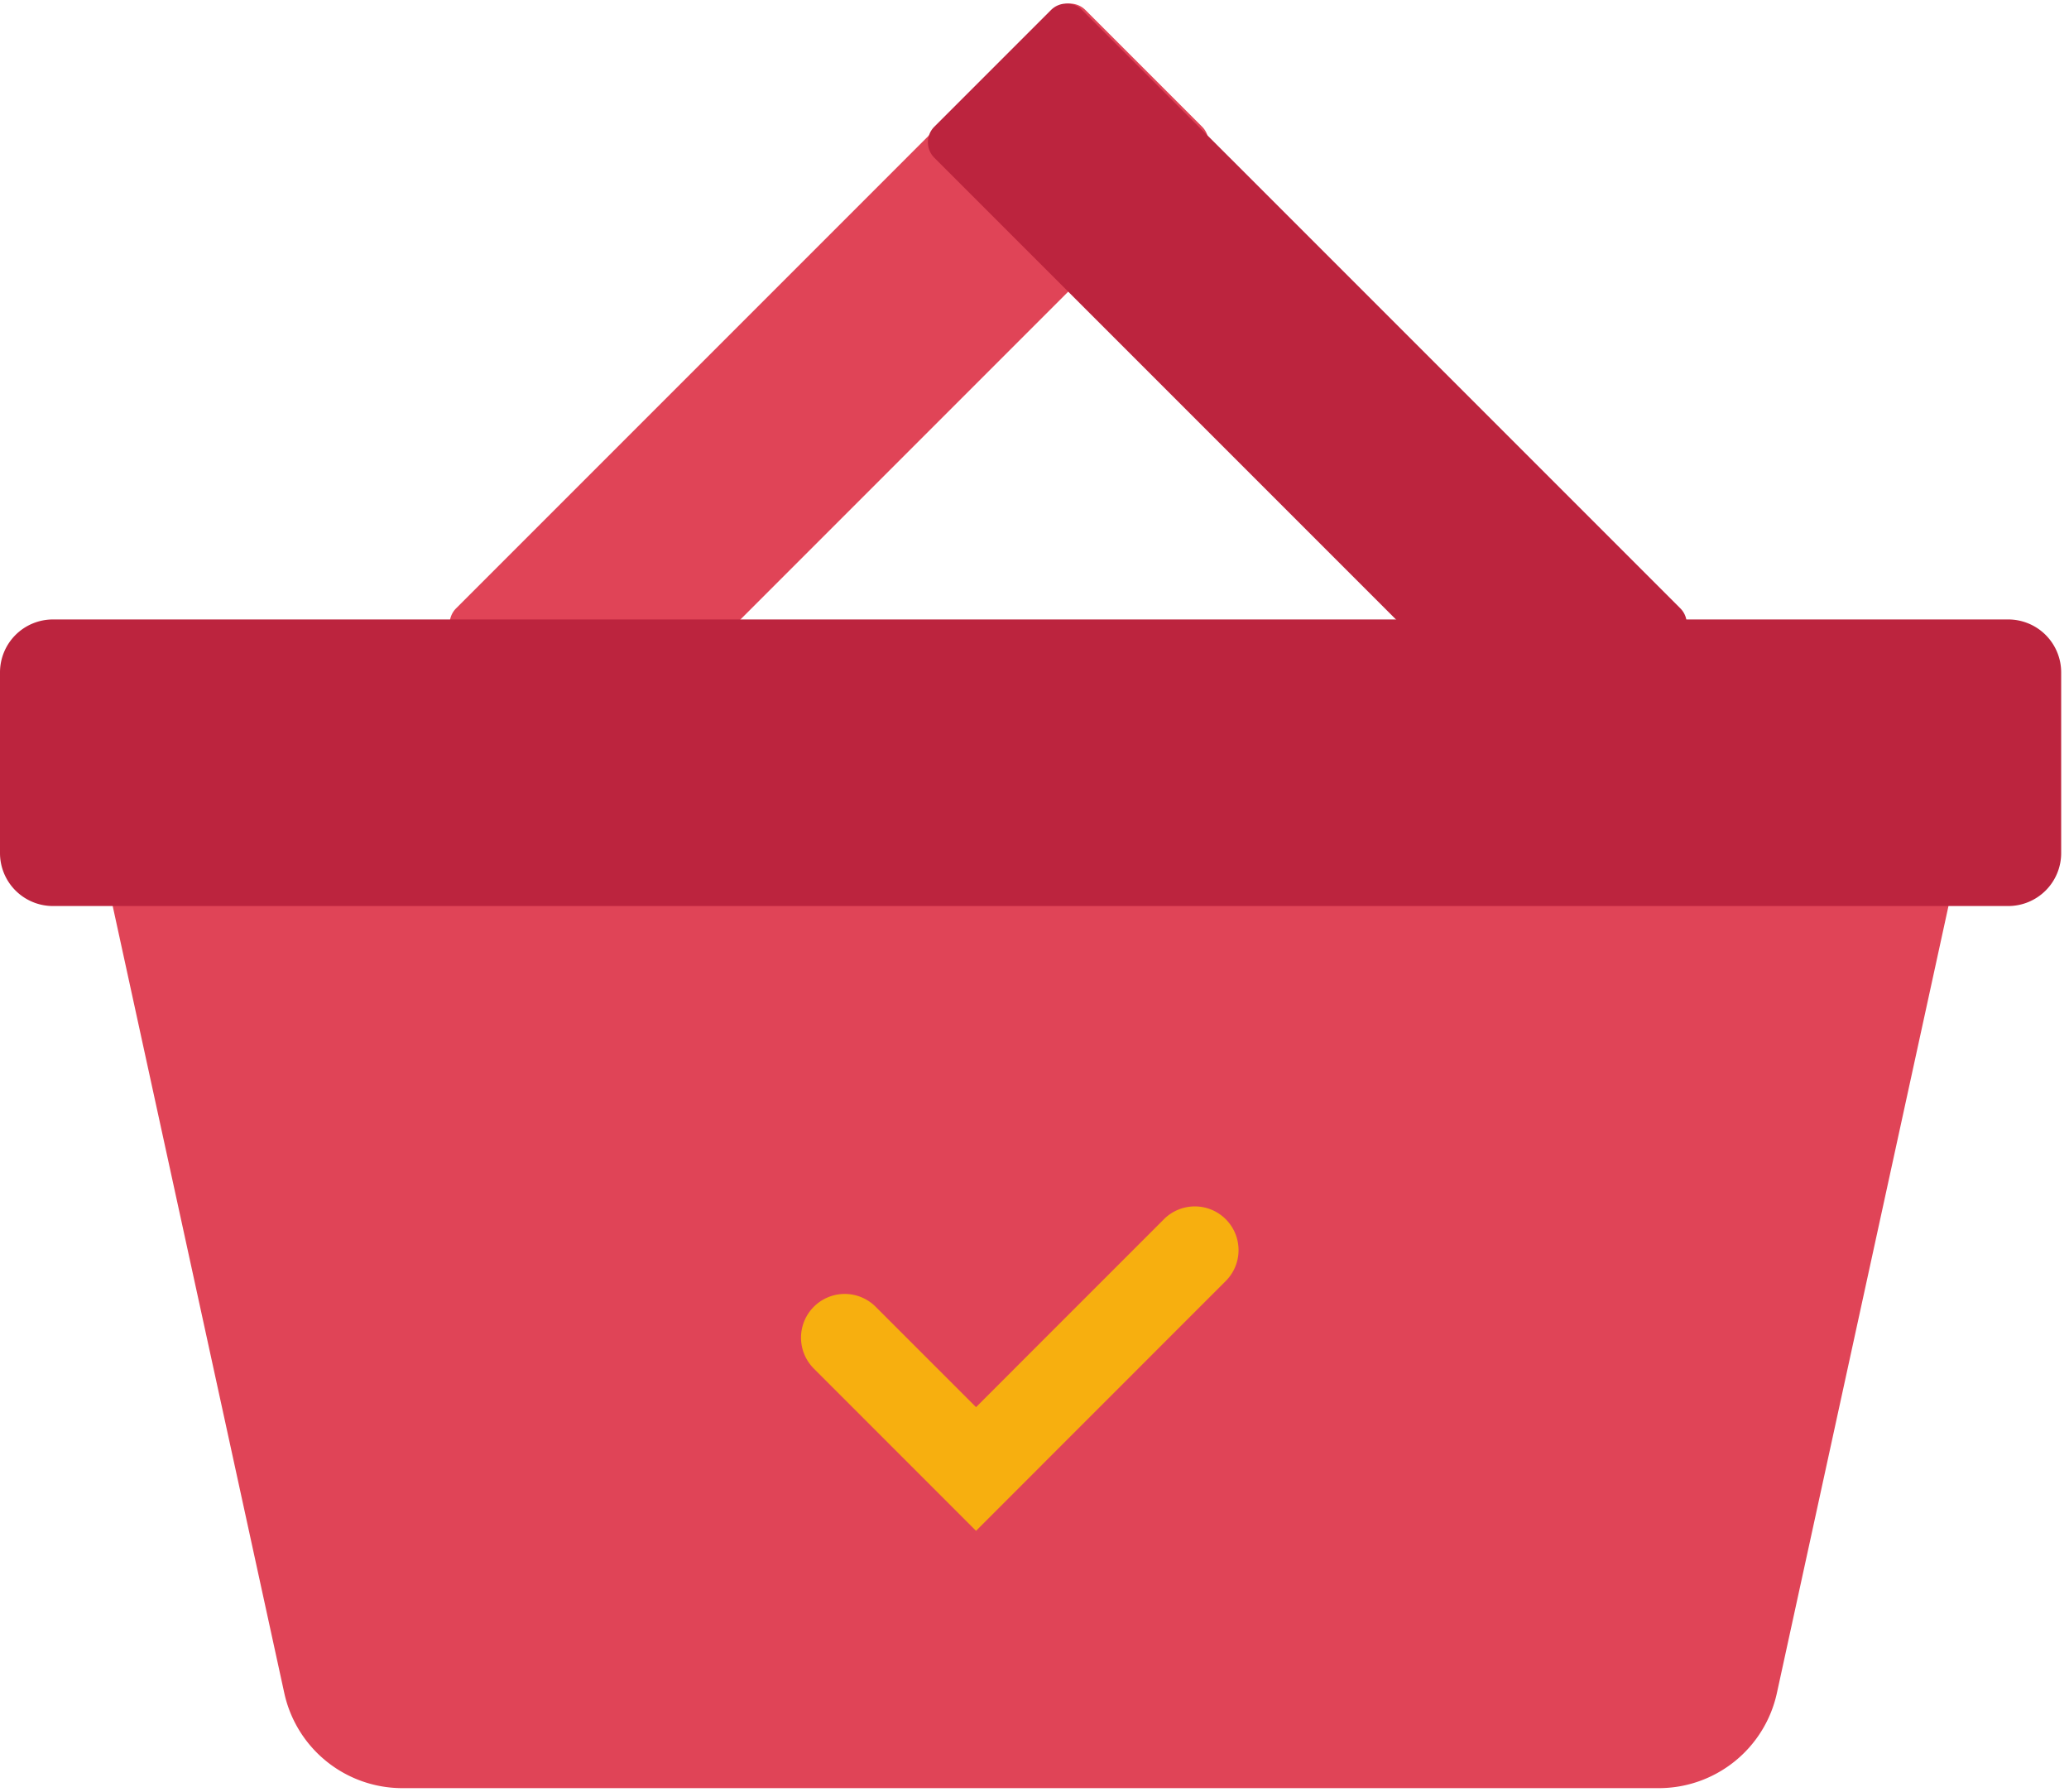 <?xml version="1.0" encoding="UTF-8"?> <svg xmlns="http://www.w3.org/2000/svg" width="142" height="123" viewBox="0 0 142 123"><g><g clip-path="url(#clip-580b85d0-df38-4af7-95bf-fa0cc53ffc9c)"><path fill="#e04457" d="M133.808 61.808H7.655l11.856 54.373a8.293 8.293 0 0 0 8.102 6.526h86.237a8.293 8.293 0 0 0 8.102-6.526z"></path></g><g clip-path="url(#clip-580b85d0-df38-4af7-95bf-fa0cc53ffc9c)"><path fill="#e04457" d="M39.31 51.884l-8.005-8.005a1.509 1.509 0 0 1 0-2.135L72.361.688a1.509 1.509 0 0 1 2.135 0l8.005 8.005c.59.59.59 1.545 0 2.135L41.445 51.884c-.589.59-1.545.59-2.135 0"></path></g><g clip-path="url(#clip-580b85d0-df38-4af7-95bf-fa0cc53ffc9c)"><path fill="#bc243e" d="M137.829 62.174H3.634A3.634 3.634 0 0 1 0 58.54V46.142a3.634 3.634 0 0 1 3.634-3.633h134.195a3.634 3.634 0 0 1 3.634 3.633V58.54a3.634 3.634 0 0 1-3.634 3.634"></path></g><g clip-path="url(#clip-580b85d0-df38-4af7-95bf-fa0cc53ffc9c)"><path fill="#bc243e" d="M115.323 43.88l-8.005 8.004c-.59.59-1.546.59-2.135 0L64.127 10.828a1.509 1.509 0 0 1 0-2.135L72.132.688a1.509 1.509 0 0 1 2.135 0l41.056 41.056c.59.59.59 1.545 0 2.135"></path></g><g clip-path="url(#clip-580b85d0-df38-4af7-95bf-fa0cc53ffc9c)"><path fill="#f7af0f" d="M66.987 105.05L55.855 93.915a2.998 2.998 0 0 1 0-4.242 2.998 2.998 0 0 1 4.242 0l6.89 6.89 12.896-12.897a2.998 2.998 0 0 1 4.242 0 2.998 2.998 0 0 1 0 4.242z"></path></g></g></svg> 